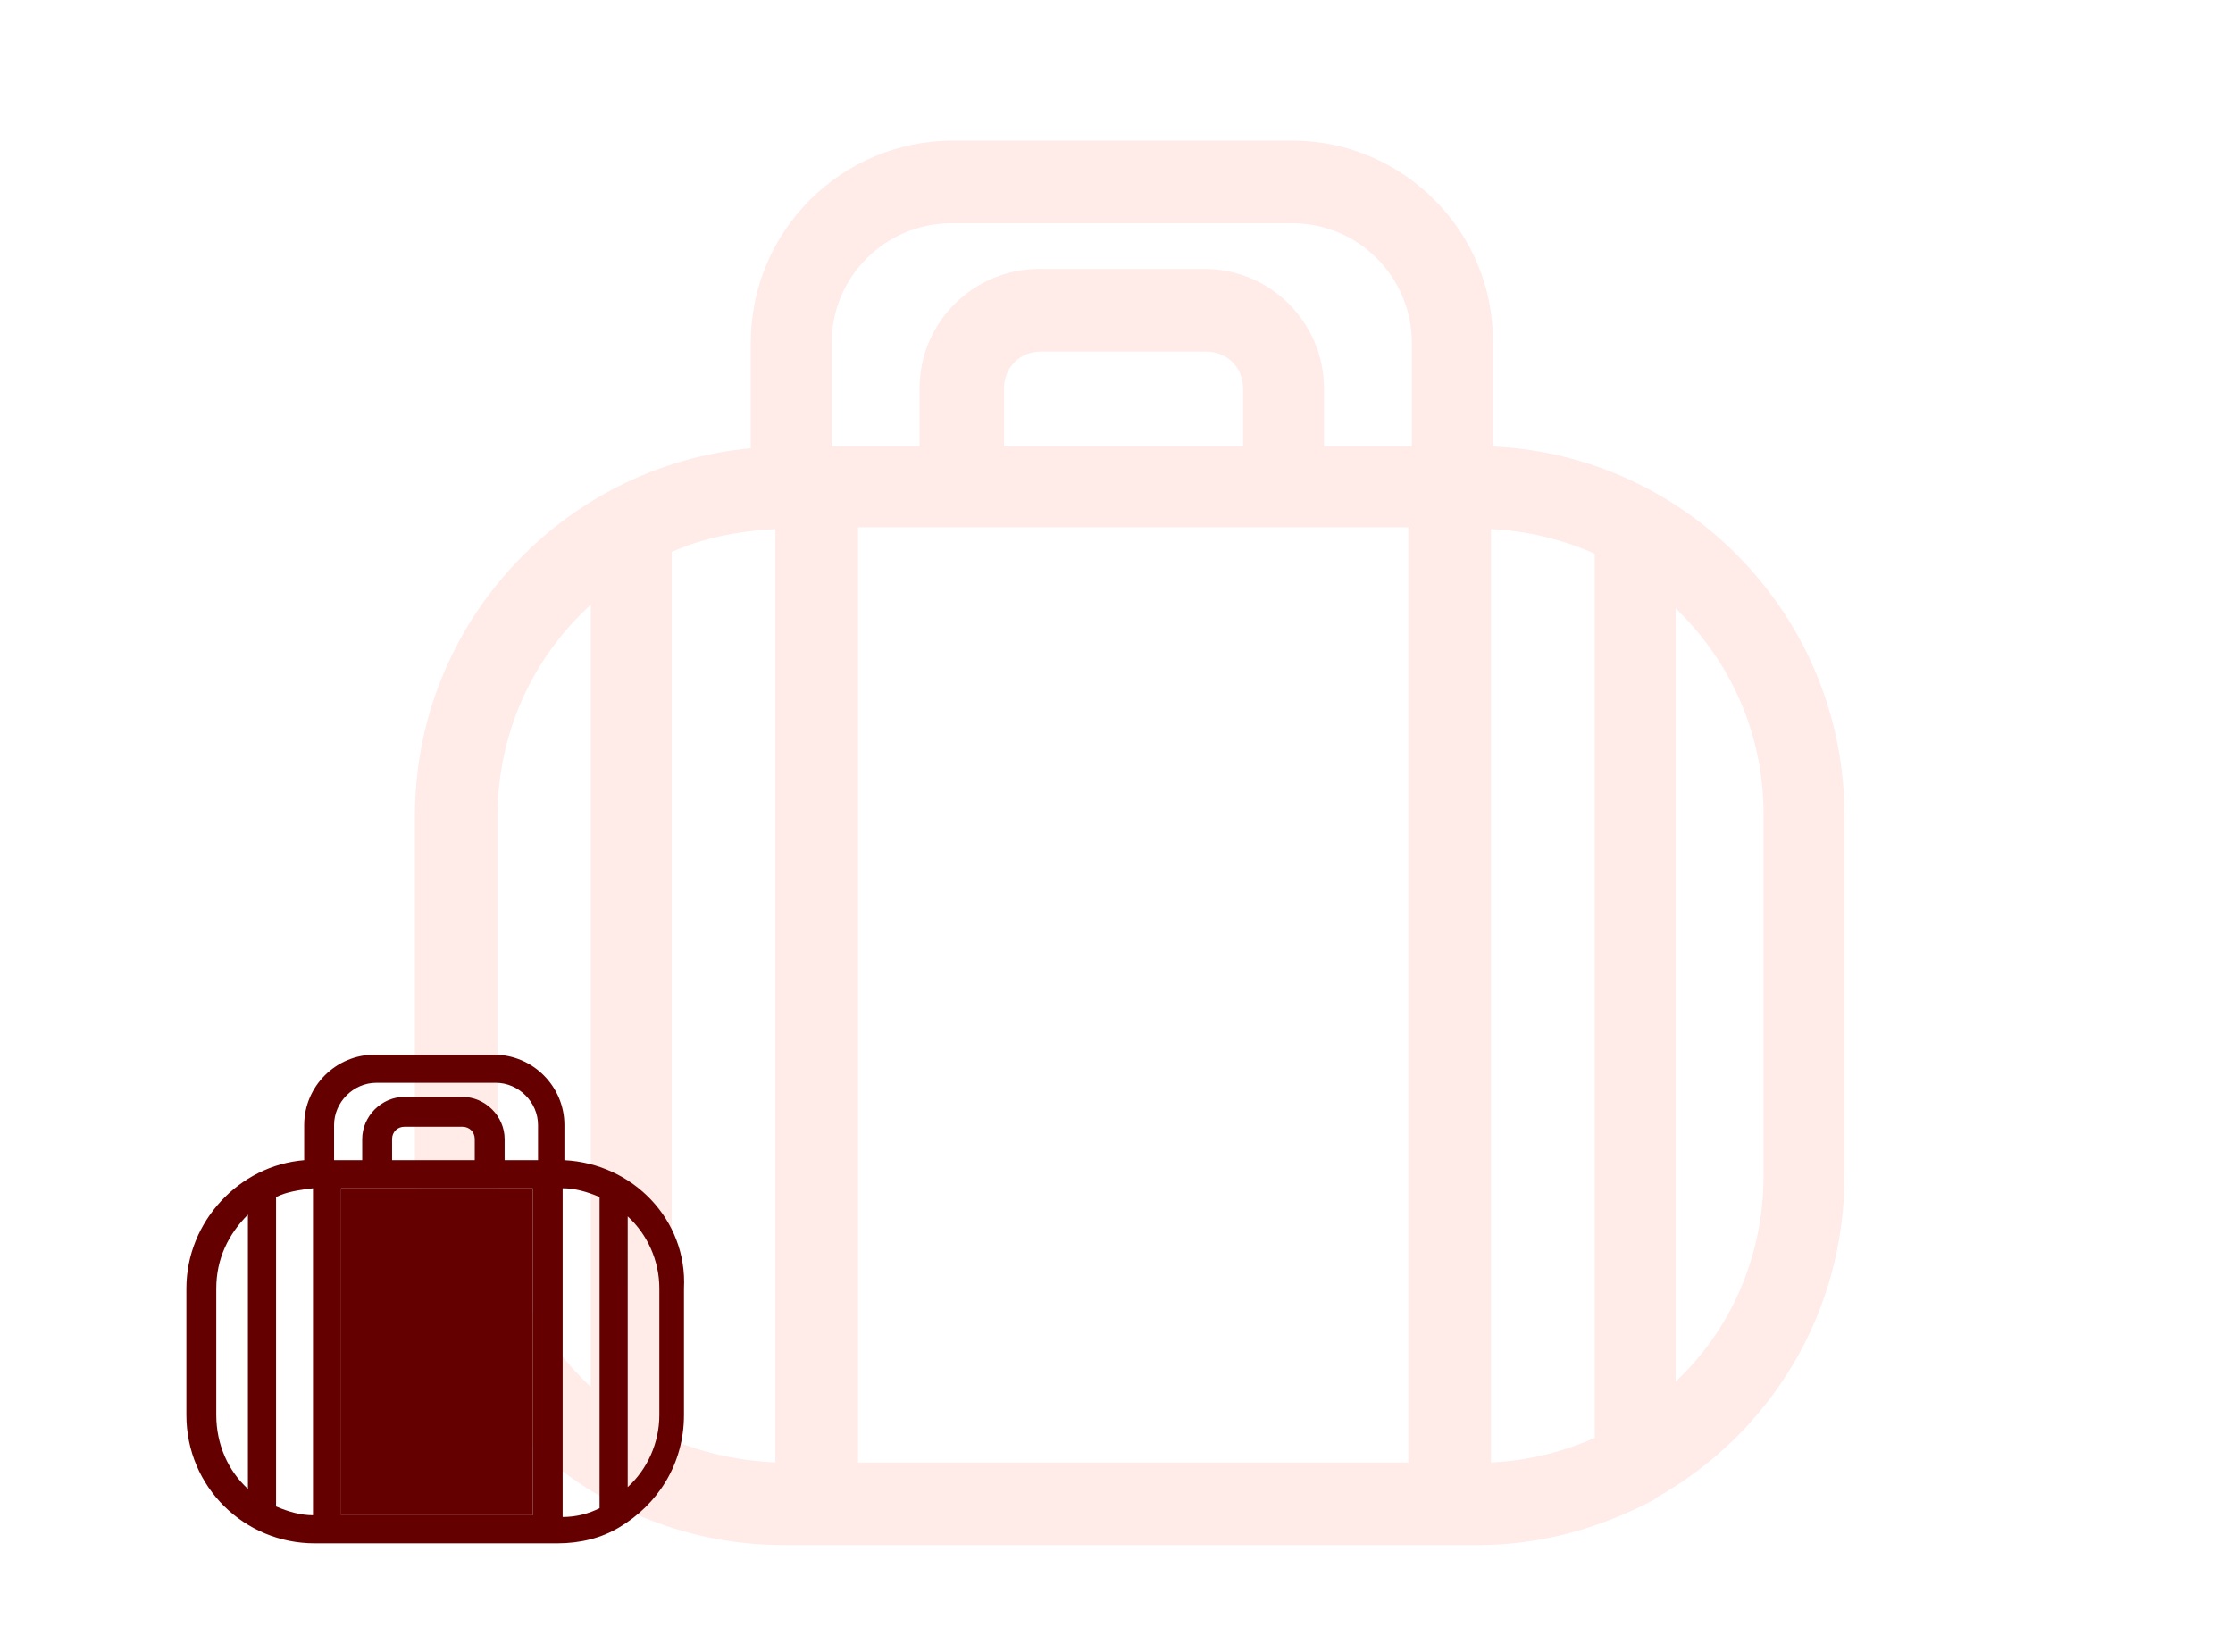 <?xml version="1.0" encoding="utf-8"?>
<!-- Generator: Adobe Illustrator 26.0.1, SVG Export Plug-In . SVG Version: 6.00 Build 0)  -->
<svg version="1.1" id="Layer_1" xmlns="http://www.w3.org/2000/svg" xmlns:xlink="http://www.w3.org/1999/xlink" x="0px" y="0px"
	 viewBox="0 0 127 94" style="enable-background:new 0 0 127 94;" xml:space="preserve">
<style type="text/css">
	.st0{opacity:0.15;}
	.st1{fill:#FE7A60;}
	.st2{fill:#640000;}
</style>
<g id="XMLID_00000130605971895286021660000006053291198044713908_" class="st0">
	<path id="XMLID_00000105410536086765958410000015759201565932752030_" class="st1" d="M73.5,8H54.2c-6.3,0-11.5,5.1-11.5,11.5v6
		c-10.7,1-19.1,10-19.1,20.9v20.5c0,11.6,9.4,21,21,21H84c3.7,0,7.1-1,10.1-2.6c0,0,0.1-0.1,0.1-0.1c6.4-3.6,10.7-10.4,10.7-18.3
		V46.4c0-11.3-8.9-20.5-20-21v-5.9C85,13.2,79.8,8,73.5,8z M100.3,66.9c0,4.6-1.9,8.8-5,11.7v-44c3.1,3,5,7.1,5,11.7V66.9z
		 M28.3,46.4c0-4.7,2-9,5.3-12v44.5c-3.2-3-5.3-7.2-5.3-12V46.4z M73.5,12.7c3.8,0,6.8,3.1,6.8,6.8v5.9h-5v-3.3c0-3.7-3-6.8-6.8-6.8
		h-9.4c-3.7,0-6.8,3-6.8,6.8v3.3h-5v-5.9c0-3.8,3.1-6.8,6.8-6.8H73.5z M90.7,31.5c0,0.1,0,0.2,0,0.3v50c-1.8,0.8-3.8,1.3-5.9,1.4
		V30.1C86.9,30.2,88.9,30.7,90.7,31.5z M48.8,83.2V30h31.3v53.2H48.8z M38.2,81.9V31.8c0-0.2,0-0.3,0-0.4c1.8-0.8,3.8-1.2,5.9-1.3
		v53.1C42.1,83.1,40.1,82.7,38.2,81.9z M70.6,25.4H57.1v-3.3c0-1.2,0.9-2.1,2.1-2.1h9.4c1.2,0,2.1,0.9,2.1,2.1V25.4z"/>
</g>
<g id="XMLID_11866_">
	<path id="XMLID_11867_" class="st2" d="M32.1,66V64c0-2.2-1.8-4-4-4h-6.8c-2.2,0-4,1.8-4,4V66c-3.7,0.3-6.7,3.5-6.7,7.3v7.2
		c0,4.1,3.3,7.3,7.3,7.3h13.8c1.3,0,2.5-0.3,3.5-0.9c0,0,0,0,0,0c2.2-1.3,3.7-3.6,3.7-6.4v-7.2C39.1,69.4,36,66.2,32.1,66z
		 M14.1,84.7c-1.1-1-1.8-2.5-1.8-4.2v-7.2c0-1.7,0.7-3.1,1.8-4.2V84.7z M17.8,86.2c-0.7,0-1.4-0.2-2.1-0.5V68.3c0-0.1,0-0.1,0-0.2
		c0.6-0.3,1.3-0.4,2.1-0.5V86.2z M30.4,86.2H19.4V67.6h10.9V86.2z M22.3,66v-1.2c0-0.4,0.3-0.7,0.7-0.7h3.3c0.4,0,0.7,0.3,0.7,0.7
		V66H22.3z M30.5,66h-1.8v-1.2c0-1.3-1.1-2.4-2.4-2.4h-3.3c-1.3,0-2.4,1.1-2.4,2.4V66H19V64c0-1.3,1.1-2.4,2.4-2.4h6.8
		c1.3,0,2.4,1.1,2.4,2.4V66z M34.1,68.3v17.5c-0.6,0.3-1.3,0.5-2.1,0.5V67.6c0.7,0,1.4,0.2,2.1,0.5C34.1,68.2,34.1,68.2,34.1,68.3z
		 M37.5,80.5c0,1.6-0.7,3.1-1.8,4.1V69.2c1.1,1,1.8,2.5,1.8,4.1V80.5z"/>
	<rect x="19.4" y="67.6" class="st2" width="10.9" height="18.6"/>
</g>
</svg>
